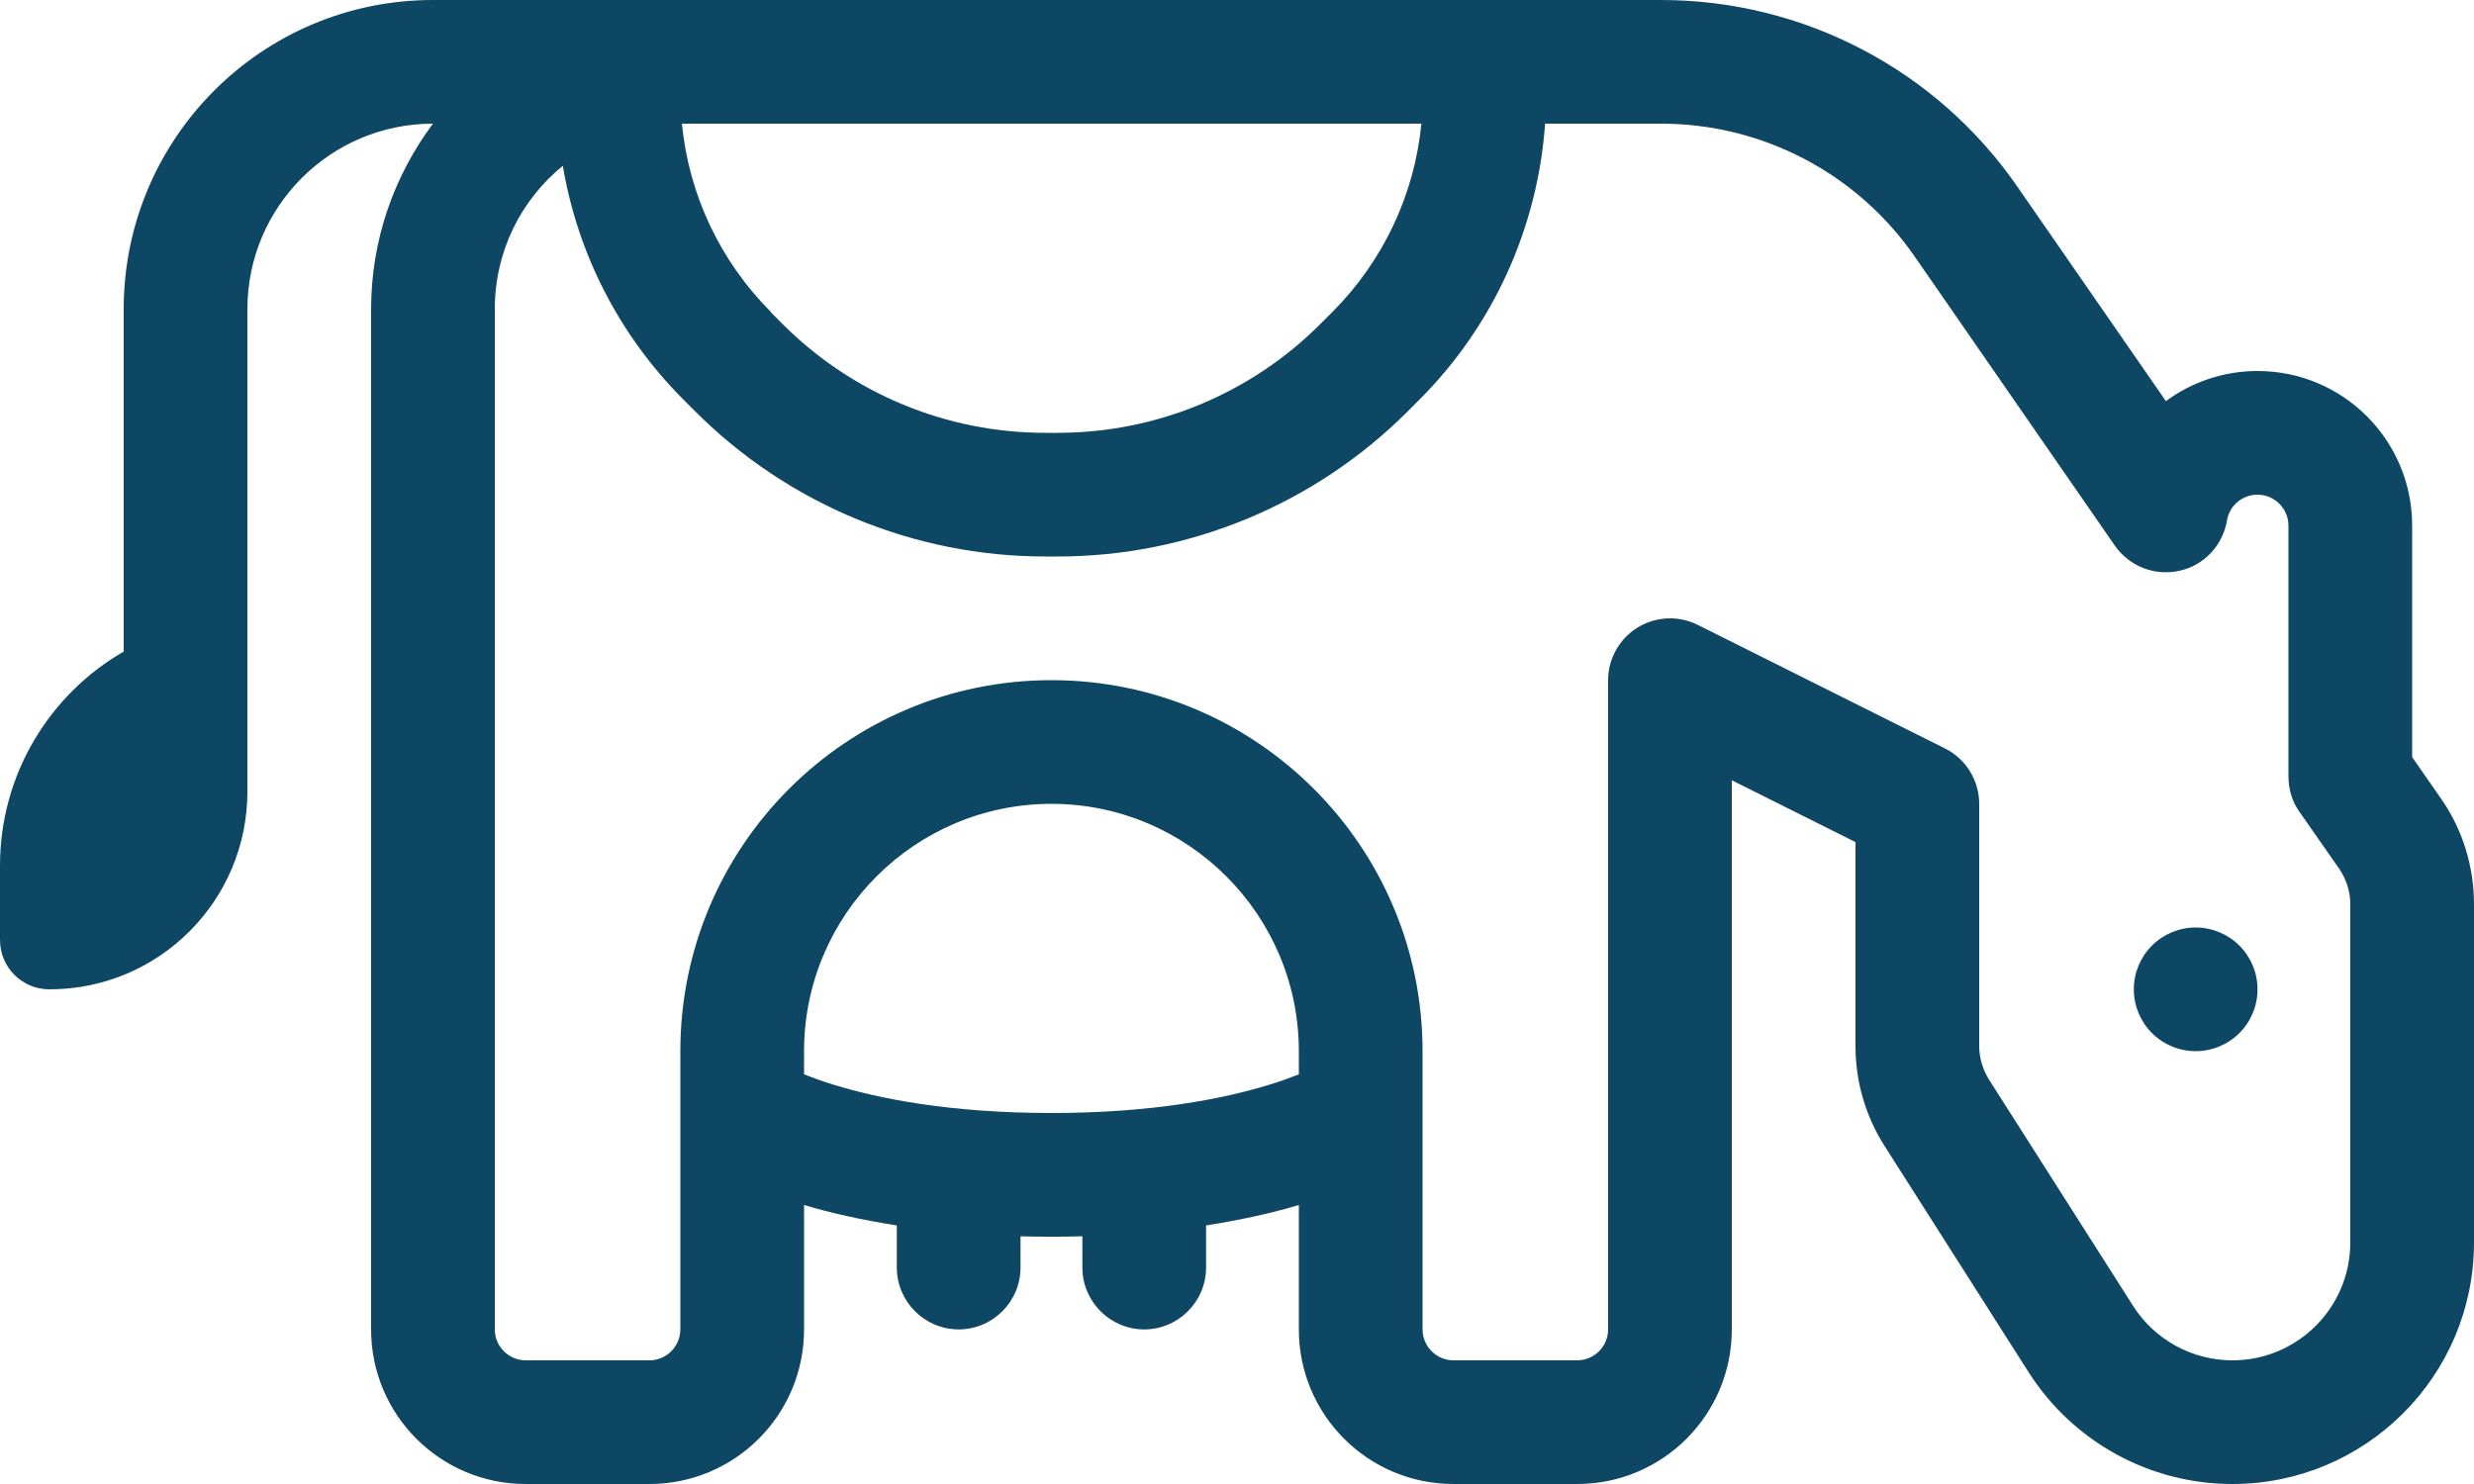 <svg width="150" height="90" viewBox="0 0 150 90" fill="none" xmlns="http://www.w3.org/2000/svg">
<path d="M30 18.75V80.625C30 81.656 30.844 82.5 31.875 82.5H39.375C40.406 82.5 41.25 81.656 41.25 80.625V67.547V67.43V63.75C41.25 51.328 51.328 41.25 63.75 41.25C76.172 41.25 86.25 51.328 86.25 63.75V67.453V67.57V80.625C86.25 81.656 87.094 82.5 88.125 82.5H95.625C96.656 82.5 97.5 81.656 97.5 80.625V41.25C97.5 39.961 98.18 38.742 99.281 38.062C100.383 37.383 101.766 37.312 102.938 37.898L117.938 45.398C119.203 46.031 120 47.344 120 48.75V63.445C120 64.148 120.211 64.852 120.586 65.461L129.328 79.195C130.641 81.258 132.914 82.5 135.352 82.5C139.289 82.5 142.5 79.312 142.5 75.352V54.844C142.5 54.07 142.266 53.344 141.844 52.711L139.406 49.219C138.961 48.586 138.75 47.836 138.75 47.086V31.875C138.75 30.844 137.906 30 136.875 30C135.938 30 135.164 30.68 135.023 31.57C134.766 33.07 133.641 34.289 132.141 34.617C130.641 34.945 129.117 34.359 128.227 33.094L116.109 15.586C112.617 10.523 106.875 7.5 100.711 7.5H93.68C93.234 13.805 90.539 19.758 86.062 24.234L85.336 24.961C79.711 30.586 72.07 33.75 64.125 33.75H63.375C55.43 33.75 47.789 30.586 42.164 24.961L41.438 24.234C37.547 20.344 35.016 15.375 34.125 10.055C31.594 12.117 30 15.234 30 18.75ZM46.734 18.938L47.461 19.664C51.68 23.883 57.398 26.25 63.375 26.25H64.125C70.102 26.25 75.82 23.883 80.039 19.664L80.766 18.938C83.859 15.844 85.758 11.812 86.18 7.5H41.344C41.766 11.812 43.664 15.844 46.758 18.938H46.734ZM48.75 73.078V80.625C48.75 85.805 44.555 90 39.375 90H31.875C26.695 90 22.5 85.805 22.5 80.625V18.75C22.5 14.531 23.906 10.641 26.25 7.5C20.039 7.5 15 12.539 15 18.75V37.5V41.25V48C15 54.633 9.633 60 3 60C1.336 60 0 58.664 0 57V52.5C0 46.945 3.023 42.094 7.5 39.516V18.75C7.5 8.391 15.891 0 26.25 0H41.25H100.711C109.336 0 117.398 4.219 122.297 11.297L131.32 24.328C132.867 23.18 134.812 22.5 136.875 22.5C142.055 22.5 146.25 26.695 146.25 31.875V45.914L148.008 48.445C149.32 50.32 150 52.57 150 54.844V75.352C150 83.438 143.438 90 135.352 90C130.336 90 125.695 87.445 123 83.227L114.258 69.492C113.109 67.688 112.5 65.602 112.5 63.445V51.07L105 47.32V80.625C105 85.805 100.805 90 95.625 90H88.125C82.945 90 78.75 85.805 78.75 80.625V73.078C77.203 73.547 75.328 73.969 73.125 74.32V76.875C73.125 78.938 71.438 80.625 69.375 80.625C67.312 80.625 65.625 78.938 65.625 76.875V74.977C65.016 75 64.383 75 63.75 75C63.117 75 62.484 75 61.875 74.977V76.875C61.875 78.938 60.188 80.625 58.125 80.625C56.062 80.625 54.375 78.938 54.375 76.875V74.32C52.172 73.969 50.297 73.547 48.75 73.078ZM48.75 65.156C49.242 65.344 49.852 65.578 50.555 65.789C53.227 66.609 57.539 67.5 63.75 67.5C69.961 67.5 74.273 66.609 76.945 65.789C77.648 65.578 78.258 65.344 78.75 65.156V63.75C78.75 55.477 72.023 48.75 63.75 48.75C55.477 48.75 48.75 55.477 48.75 63.75V65.156ZM129.375 60C129.375 59.005 129.77 58.052 130.473 57.348C131.177 56.645 132.13 56.25 133.125 56.25C134.12 56.25 135.073 56.645 135.777 57.348C136.48 58.052 136.875 59.005 136.875 60C136.875 60.995 136.48 61.948 135.777 62.652C135.073 63.355 134.12 63.75 133.125 63.75C132.13 63.75 131.177 63.355 130.473 62.652C129.77 61.948 129.375 60.995 129.375 60Z" fill="#0E4763"/>
</svg>
